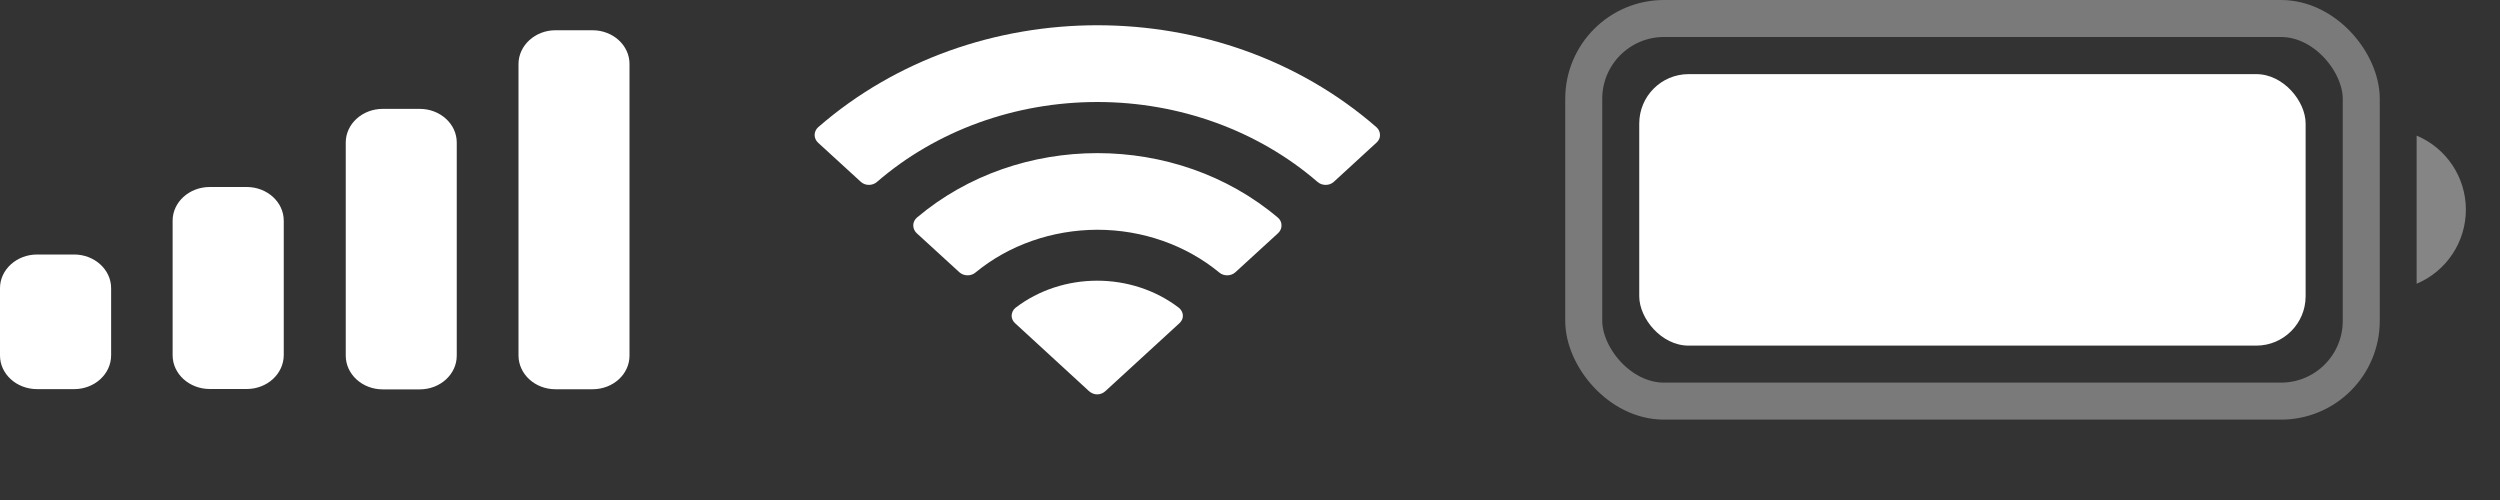<?xml version="1.0" encoding="utf-8"?>
<svg xmlns="http://www.w3.org/2000/svg" fill="none" height="100%" overflow="visible" preserveAspectRatio="none" style="display: block;" viewBox="0 0 20 4" width="100%">
<rect x="0" y="0" width="20" height="4" fill="#333333" stroke="none"/>
<g id="Frame 2">
<path d="M3.358 0.871C3.522 0.871 3.654 0.992 3.654 1.14V2.845C3.654 2.994 3.522 3.115 3.358 3.115H3.062C2.898 3.115 2.766 2.994 2.766 2.845V1.14C2.766 0.992 2.898 0.871 3.062 0.871H3.358ZM4.74 0.242C4.904 0.242 5.036 0.363 5.036 0.511V2.845C5.036 2.994 4.904 3.114 4.74 3.114H4.444C4.281 3.114 4.149 2.994 4.148 2.845V0.511C4.149 0.363 4.281 0.242 4.444 0.242H4.74ZM0.593 2.036C0.756 2.036 0.889 2.157 0.889 2.305V2.844C0.888 2.993 0.756 3.113 0.593 3.113H0.297C0.133 3.113 0 2.993 0 2.844V2.305C6.7117e-05 2.157 0.133 2.036 0.297 2.036H0.593ZM1.974 1.496C2.137 1.496 2.27 1.617 2.27 1.765V2.842C2.269 2.991 2.137 3.112 1.974 3.112H1.678C1.514 3.112 1.381 2.991 1.381 2.842V1.765C1.381 1.617 1.514 1.496 1.678 1.496H1.974Z" fill="white" id="Cellular Connection"/>
<path d="M8.123 2.463C8.501 2.173 9.054 2.173 9.432 2.463C9.451 2.479 9.463 2.502 9.463 2.525C9.464 2.548 9.453 2.57 9.435 2.586L8.843 3.129C8.826 3.145 8.802 3.155 8.778 3.155C8.753 3.155 8.73 3.145 8.712 3.129L8.121 2.586C8.103 2.57 8.093 2.548 8.093 2.525C8.094 2.502 8.104 2.479 8.123 2.463ZM7.335 1.741C8.149 1.053 9.409 1.053 10.223 1.741C10.242 1.757 10.252 1.779 10.252 1.802C10.253 1.825 10.243 1.848 10.225 1.865L9.883 2.178C9.848 2.21 9.79 2.211 9.754 2.18C9.487 1.96 9.139 1.838 8.779 1.838C8.418 1.839 8.071 1.96 7.804 2.18C7.768 2.211 7.71 2.21 7.675 2.178L7.333 1.865C7.315 1.848 7.306 1.825 7.306 1.802C7.306 1.779 7.317 1.757 7.335 1.741ZM6.545 1.018C7.794 -0.07 9.764 -0.07 11.012 1.018C11.03 1.034 11.04 1.057 11.04 1.08C11.041 1.103 11.03 1.125 11.012 1.141L10.67 1.455C10.635 1.487 10.577 1.487 10.541 1.456C10.066 1.045 9.435 0.816 8.779 0.816C8.122 0.816 7.491 1.044 7.015 1.456C6.979 1.487 6.922 1.487 6.887 1.455L6.544 1.141C6.527 1.125 6.517 1.103 6.517 1.08C6.517 1.057 6.527 1.034 6.545 1.018Z" fill="white" id="Wifi"/>
<g id="Battery">
<rect height="3.061" id="Border" opacity="0.35" rx="0.642" stroke="white" stroke-width="0.296" width="6.22" x="12.67" y="0.148"/>
<path d="M19.333 1.085V2.27C19.572 2.169 19.727 1.936 19.727 1.677C19.727 1.419 19.572 1.185 19.333 1.085" fill="white" id="Cap" opacity="0.4"/>
<rect fill="white" height="2.172" id="Capacity" rx="0.395" width="5.331" x="13.114" y="0.593"/>
</g>
</g>
</svg>